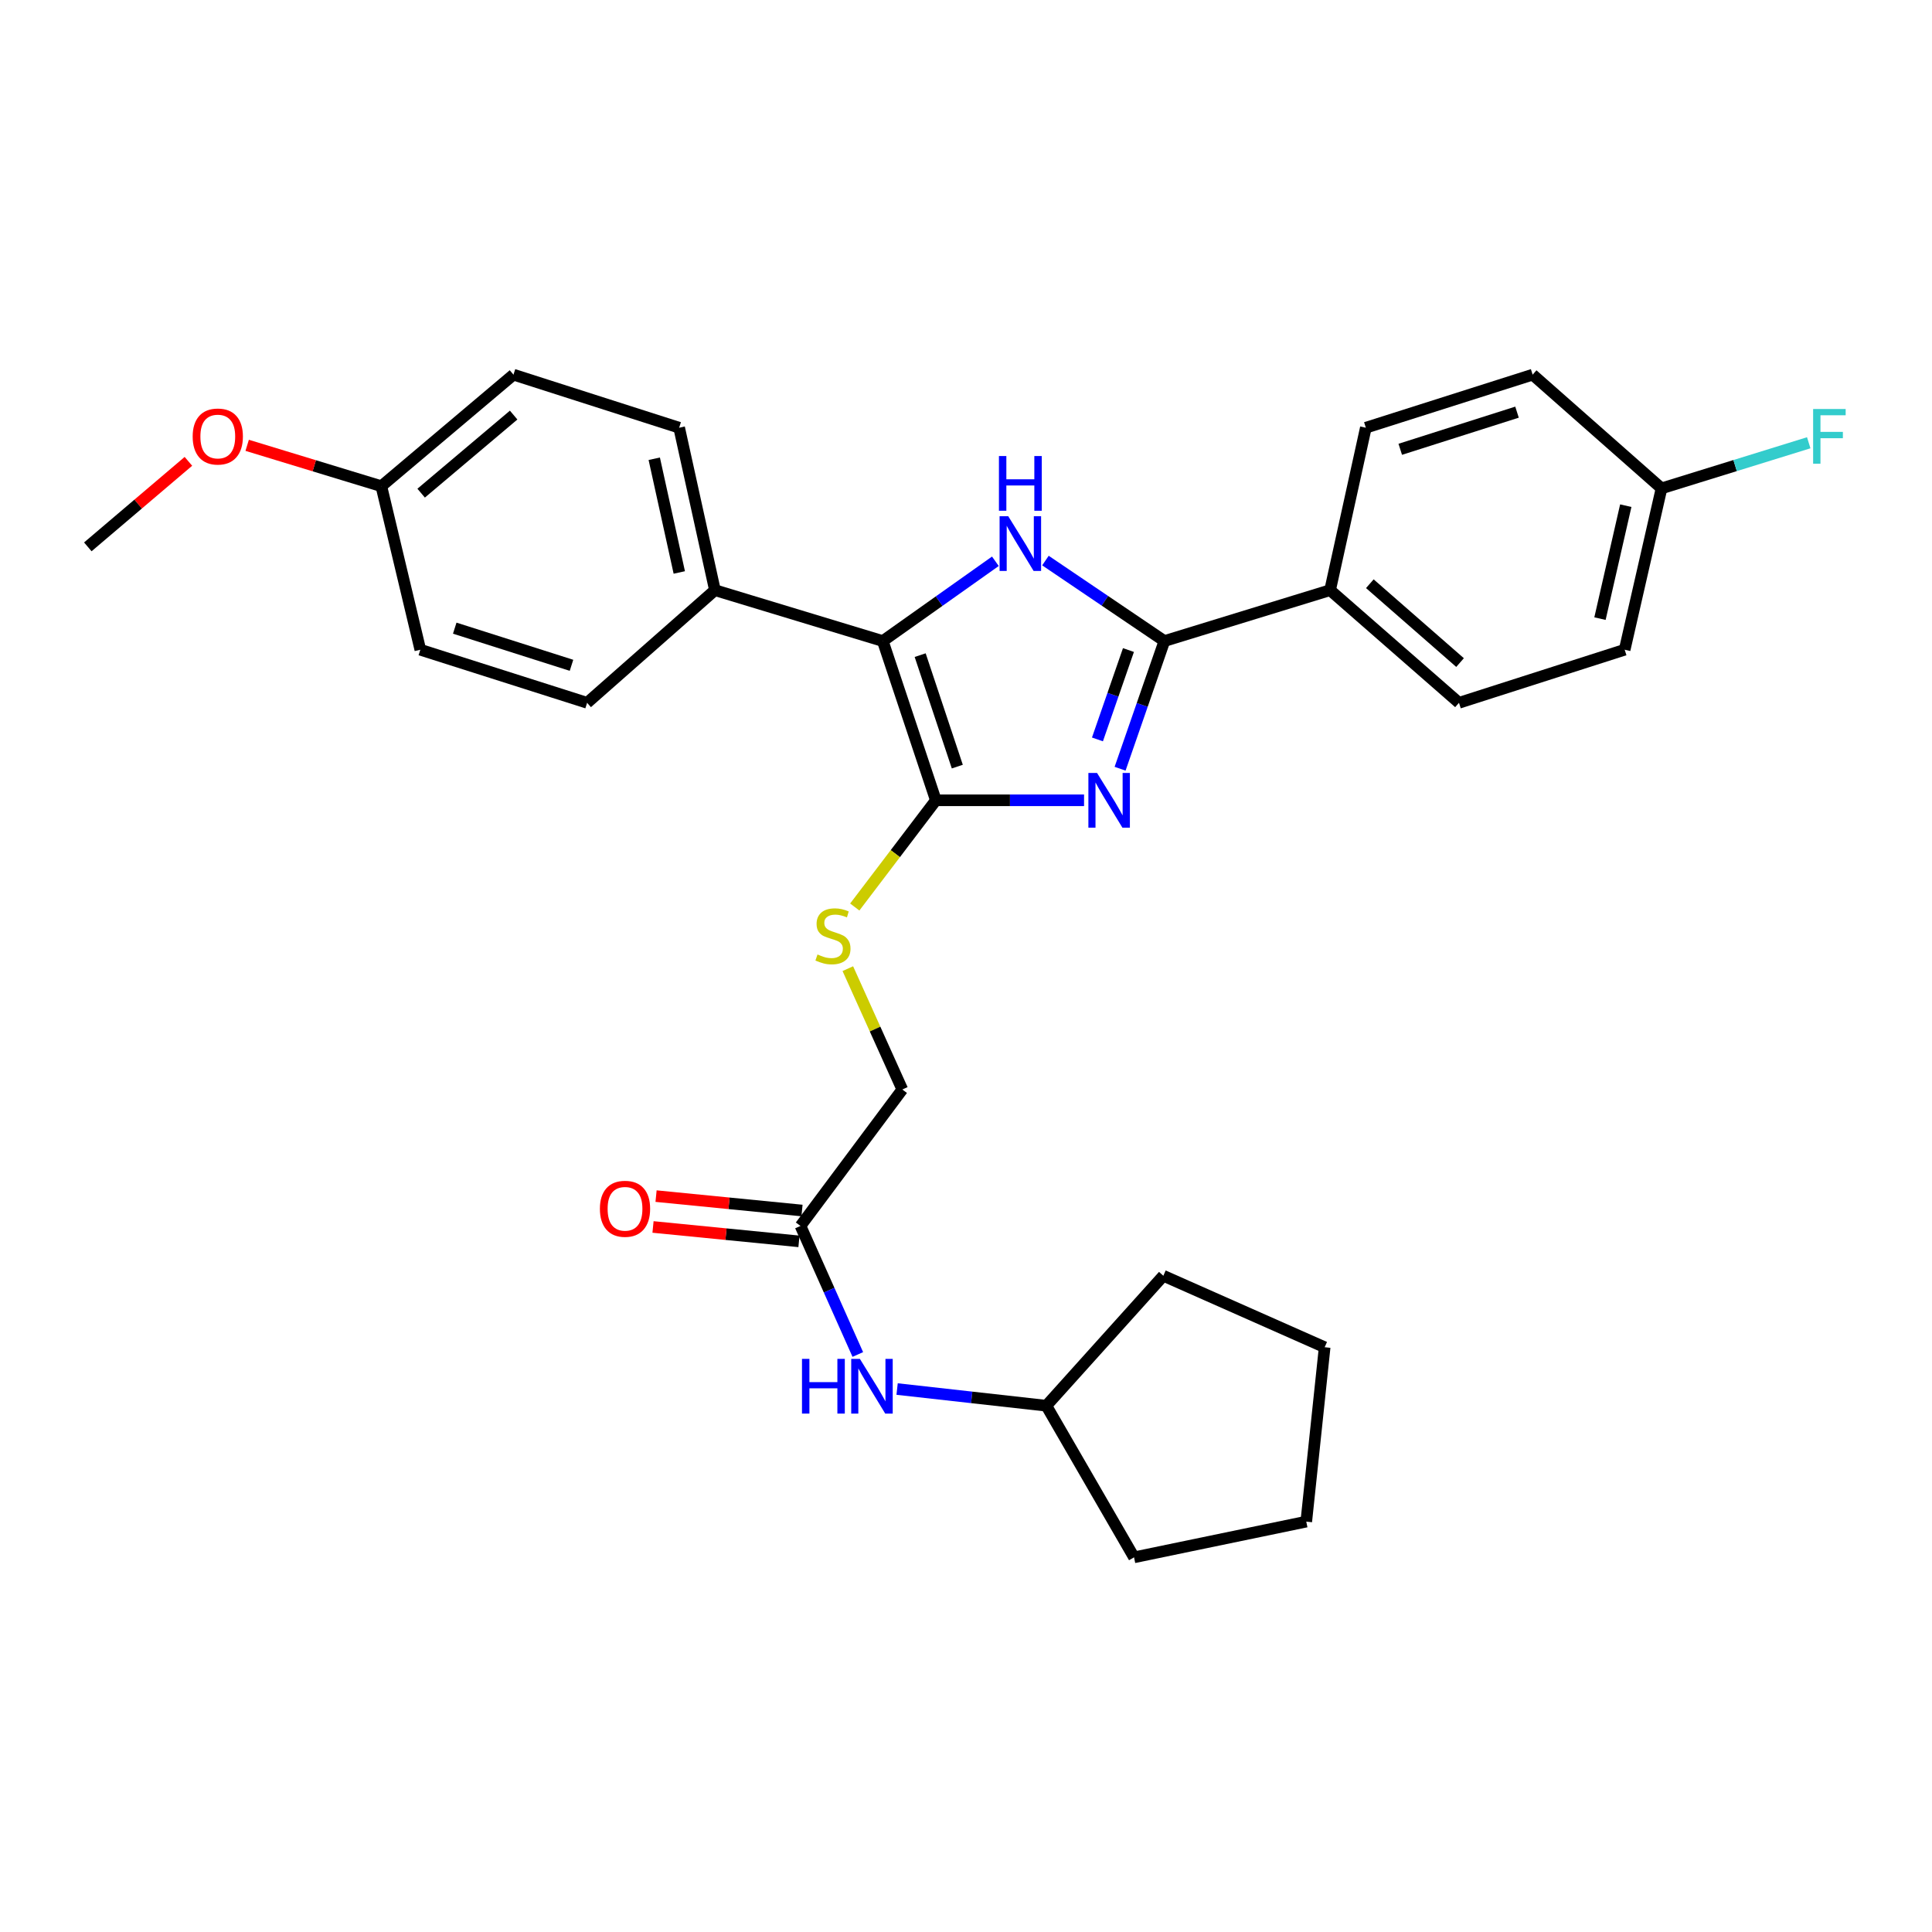 <?xml version='1.0' encoding='iso-8859-1'?>
<svg version='1.1' baseProfile='full'
              xmlns='http://www.w3.org/2000/svg'
                      xmlns:rdkit='http://www.rdkit.org/xml'
                      xmlns:xlink='http://www.w3.org/1999/xlink'
                  xml:space='preserve'
width='1000px' height='1000px' viewBox='0 0 1000 1000'>
<!-- END OF HEADER -->
<rect style='opacity:1.0;fill:#FFFFFF;stroke:none' width='1000' height='1000' x='0' y='0'> </rect>
<path class='bond-0' d='M 561.105,414.233 L 522.752,414.233' style='fill:none;fill-rule:evenodd;stroke:#0000FF;stroke-width:6px;stroke-linecap:butt;stroke-linejoin:miter;stroke-opacity:1' />
<path class='bond-0' d='M 522.752,414.233 L 484.398,414.233' style='fill:none;fill-rule:evenodd;stroke:#000000;stroke-width:6px;stroke-linecap:butt;stroke-linejoin:miter;stroke-opacity:1' />
<path class='bond-2' d='M 579.756,397.892 L 591.219,364.85' style='fill:none;fill-rule:evenodd;stroke:#0000FF;stroke-width:6px;stroke-linecap:butt;stroke-linejoin:miter;stroke-opacity:1' />
<path class='bond-2' d='M 591.219,364.85 L 602.682,331.808' style='fill:none;fill-rule:evenodd;stroke:#000000;stroke-width:6px;stroke-linecap:butt;stroke-linejoin:miter;stroke-opacity:1' />
<path class='bond-2' d='M 568.037,382.721 L 576.061,359.591' style='fill:none;fill-rule:evenodd;stroke:#0000FF;stroke-width:6px;stroke-linecap:butt;stroke-linejoin:miter;stroke-opacity:1' />
<path class='bond-2' d='M 576.061,359.591 L 584.085,336.462' style='fill:none;fill-rule:evenodd;stroke:#000000;stroke-width:6px;stroke-linecap:butt;stroke-linejoin:miter;stroke-opacity:1' />
<path class='bond-3' d='M 484.398,414.233 L 456.935,331.808' style='fill:none;fill-rule:evenodd;stroke:#000000;stroke-width:6px;stroke-linecap:butt;stroke-linejoin:miter;stroke-opacity:1' />
<path class='bond-3' d='M 495.5,396.797 L 476.276,339.1' style='fill:none;fill-rule:evenodd;stroke:#000000;stroke-width:6px;stroke-linecap:butt;stroke-linejoin:miter;stroke-opacity:1' />
<path class='bond-4' d='M 484.398,414.233 L 463.409,441.851' style='fill:none;fill-rule:evenodd;stroke:#000000;stroke-width:6px;stroke-linecap:butt;stroke-linejoin:miter;stroke-opacity:1' />
<path class='bond-4' d='M 463.409,441.851 L 442.42,469.469' style='fill:none;fill-rule:evenodd;stroke:#CCCC00;stroke-width:6px;stroke-linecap:butt;stroke-linejoin:miter;stroke-opacity:1' />
<path class='bond-1' d='M 541.119,290.148 L 571.901,310.978' style='fill:none;fill-rule:evenodd;stroke:#0000FF;stroke-width:6px;stroke-linecap:butt;stroke-linejoin:miter;stroke-opacity:1' />
<path class='bond-1' d='M 571.901,310.978 L 602.682,331.808' style='fill:none;fill-rule:evenodd;stroke:#000000;stroke-width:6px;stroke-linecap:butt;stroke-linejoin:miter;stroke-opacity:1' />
<path class='bond-29' d='M 515.207,290.514 L 486.071,311.161' style='fill:none;fill-rule:evenodd;stroke:#0000FF;stroke-width:6px;stroke-linecap:butt;stroke-linejoin:miter;stroke-opacity:1' />
<path class='bond-29' d='M 486.071,311.161 L 456.935,331.808' style='fill:none;fill-rule:evenodd;stroke:#000000;stroke-width:6px;stroke-linecap:butt;stroke-linejoin:miter;stroke-opacity:1' />
<path class='bond-5' d='M 602.682,331.808 L 688.458,305.469' style='fill:none;fill-rule:evenodd;stroke:#000000;stroke-width:6px;stroke-linecap:butt;stroke-linejoin:miter;stroke-opacity:1' />
<path class='bond-6' d='M 456.935,331.808 L 370.045,305.469' style='fill:none;fill-rule:evenodd;stroke:#000000;stroke-width:6px;stroke-linecap:butt;stroke-linejoin:miter;stroke-opacity:1' />
<path class='bond-10' d='M 438.833,501.375 L 452.934,532.647' style='fill:none;fill-rule:evenodd;stroke:#CCCC00;stroke-width:6px;stroke-linecap:butt;stroke-linejoin:miter;stroke-opacity:1' />
<path class='bond-10' d='M 452.934,532.647 L 467.034,563.92' style='fill:none;fill-rule:evenodd;stroke:#000000;stroke-width:6px;stroke-linecap:butt;stroke-linejoin:miter;stroke-opacity:1' />
<path class='bond-11' d='M 688.458,305.469 L 755.168,363.773' style='fill:none;fill-rule:evenodd;stroke:#000000;stroke-width:6px;stroke-linecap:butt;stroke-linejoin:miter;stroke-opacity:1' />
<path class='bond-11' d='M 709.023,302.133 L 755.72,342.946' style='fill:none;fill-rule:evenodd;stroke:#000000;stroke-width:6px;stroke-linecap:butt;stroke-linejoin:miter;stroke-opacity:1' />
<path class='bond-12' d='M 688.458,305.469 L 706.954,221.386' style='fill:none;fill-rule:evenodd;stroke:#000000;stroke-width:6px;stroke-linecap:butt;stroke-linejoin:miter;stroke-opacity:1' />
<path class='bond-13' d='M 370.045,305.469 L 351.531,221.386' style='fill:none;fill-rule:evenodd;stroke:#000000;stroke-width:6px;stroke-linecap:butt;stroke-linejoin:miter;stroke-opacity:1' />
<path class='bond-13' d='M 351.599,296.306 L 338.639,237.449' style='fill:none;fill-rule:evenodd;stroke:#000000;stroke-width:6px;stroke-linecap:butt;stroke-linejoin:miter;stroke-opacity:1' />
<path class='bond-14' d='M 370.045,305.469 L 303.888,363.773' style='fill:none;fill-rule:evenodd;stroke:#000000;stroke-width:6px;stroke-linecap:butt;stroke-linejoin:miter;stroke-opacity:1' />
<path class='bond-7' d='M 414.328,634.543 L 467.034,563.92' style='fill:none;fill-rule:evenodd;stroke:#000000;stroke-width:6px;stroke-linecap:butt;stroke-linejoin:miter;stroke-opacity:1' />
<path class='bond-8' d='M 414.328,634.543 L 429.164,667.811' style='fill:none;fill-rule:evenodd;stroke:#000000;stroke-width:6px;stroke-linecap:butt;stroke-linejoin:miter;stroke-opacity:1' />
<path class='bond-8' d='M 429.164,667.811 L 444.001,701.08' style='fill:none;fill-rule:evenodd;stroke:#0000FF;stroke-width:6px;stroke-linecap:butt;stroke-linejoin:miter;stroke-opacity:1' />
<path class='bond-9' d='M 415.115,626.559 L 377.346,622.834' style='fill:none;fill-rule:evenodd;stroke:#000000;stroke-width:6px;stroke-linecap:butt;stroke-linejoin:miter;stroke-opacity:1' />
<path class='bond-9' d='M 377.346,622.834 L 339.576,619.108' style='fill:none;fill-rule:evenodd;stroke:#FF0000;stroke-width:6px;stroke-linecap:butt;stroke-linejoin:miter;stroke-opacity:1' />
<path class='bond-9' d='M 413.54,642.526 L 375.771,638.801' style='fill:none;fill-rule:evenodd;stroke:#000000;stroke-width:6px;stroke-linecap:butt;stroke-linejoin:miter;stroke-opacity:1' />
<path class='bond-9' d='M 375.771,638.801 L 338.001,635.075' style='fill:none;fill-rule:evenodd;stroke:#FF0000;stroke-width:6px;stroke-linecap:butt;stroke-linejoin:miter;stroke-opacity:1' />
<path class='bond-22' d='M 464.339,718.965 L 502.959,723.283' style='fill:none;fill-rule:evenodd;stroke:#0000FF;stroke-width:6px;stroke-linecap:butt;stroke-linejoin:miter;stroke-opacity:1' />
<path class='bond-22' d='M 502.959,723.283 L 541.579,727.601' style='fill:none;fill-rule:evenodd;stroke:#000000;stroke-width:6px;stroke-linecap:butt;stroke-linejoin:miter;stroke-opacity:1' />
<path class='bond-17' d='M 755.168,363.773 L 840.926,336.301' style='fill:none;fill-rule:evenodd;stroke:#000000;stroke-width:6px;stroke-linecap:butt;stroke-linejoin:miter;stroke-opacity:1' />
<path class='bond-18' d='M 706.954,221.386 L 793.292,193.923' style='fill:none;fill-rule:evenodd;stroke:#000000;stroke-width:6px;stroke-linecap:butt;stroke-linejoin:miter;stroke-opacity:1' />
<path class='bond-18' d='M 724.768,232.556 L 785.204,213.332' style='fill:none;fill-rule:evenodd;stroke:#000000;stroke-width:6px;stroke-linecap:butt;stroke-linejoin:miter;stroke-opacity:1' />
<path class='bond-19' d='M 351.531,221.386 L 265.773,193.923' style='fill:none;fill-rule:evenodd;stroke:#000000;stroke-width:6px;stroke-linecap:butt;stroke-linejoin:miter;stroke-opacity:1' />
<path class='bond-20' d='M 303.888,363.773 L 217.559,336.301' style='fill:none;fill-rule:evenodd;stroke:#000000;stroke-width:6px;stroke-linecap:butt;stroke-linejoin:miter;stroke-opacity:1' />
<path class='bond-20' d='M 295.804,344.363 L 235.374,325.133' style='fill:none;fill-rule:evenodd;stroke:#000000;stroke-width:6px;stroke-linecap:butt;stroke-linejoin:miter;stroke-opacity:1' />
<path class='bond-15' d='M 860.001,252.78 L 793.292,193.923' style='fill:none;fill-rule:evenodd;stroke:#000000;stroke-width:6px;stroke-linecap:butt;stroke-linejoin:miter;stroke-opacity:1' />
<path class='bond-21' d='M 860.001,252.78 L 898.099,240.977' style='fill:none;fill-rule:evenodd;stroke:#000000;stroke-width:6px;stroke-linecap:butt;stroke-linejoin:miter;stroke-opacity:1' />
<path class='bond-21' d='M 898.099,240.977 L 936.197,229.174' style='fill:none;fill-rule:evenodd;stroke:#33CCCC;stroke-width:6px;stroke-linecap:butt;stroke-linejoin:miter;stroke-opacity:1' />
<path class='bond-30' d='M 860.001,252.78 L 840.926,336.301' style='fill:none;fill-rule:evenodd;stroke:#000000;stroke-width:6px;stroke-linecap:butt;stroke-linejoin:miter;stroke-opacity:1' />
<path class='bond-30' d='M 841.498,261.736 L 828.146,320.2' style='fill:none;fill-rule:evenodd;stroke:#000000;stroke-width:6px;stroke-linecap:butt;stroke-linejoin:miter;stroke-opacity:1' />
<path class='bond-16' d='M 197.379,251.657 L 217.559,336.301' style='fill:none;fill-rule:evenodd;stroke:#000000;stroke-width:6px;stroke-linecap:butt;stroke-linejoin:miter;stroke-opacity:1' />
<path class='bond-23' d='M 197.379,251.657 L 162.658,241.077' style='fill:none;fill-rule:evenodd;stroke:#000000;stroke-width:6px;stroke-linecap:butt;stroke-linejoin:miter;stroke-opacity:1' />
<path class='bond-23' d='M 162.658,241.077 L 127.938,230.496' style='fill:none;fill-rule:evenodd;stroke:#FF0000;stroke-width:6px;stroke-linecap:butt;stroke-linejoin:miter;stroke-opacity:1' />
<path class='bond-31' d='M 197.379,251.657 L 265.773,193.923' style='fill:none;fill-rule:evenodd;stroke:#000000;stroke-width:6px;stroke-linecap:butt;stroke-linejoin:miter;stroke-opacity:1' />
<path class='bond-31' d='M 217.987,255.257 L 265.863,214.844' style='fill:none;fill-rule:evenodd;stroke:#000000;stroke-width:6px;stroke-linecap:butt;stroke-linejoin:miter;stroke-opacity:1' />
<path class='bond-25' d='M 541.579,727.601 L 586.976,806.077' style='fill:none;fill-rule:evenodd;stroke:#000000;stroke-width:6px;stroke-linecap:butt;stroke-linejoin:miter;stroke-opacity:1' />
<path class='bond-26' d='M 541.579,727.601 L 602.138,660.33' style='fill:none;fill-rule:evenodd;stroke:#000000;stroke-width:6px;stroke-linecap:butt;stroke-linejoin:miter;stroke-opacity:1' />
<path class='bond-24' d='M 97.518,238.789 L 71.487,260.92' style='fill:none;fill-rule:evenodd;stroke:#FF0000;stroke-width:6px;stroke-linecap:butt;stroke-linejoin:miter;stroke-opacity:1' />
<path class='bond-24' d='M 71.487,260.92 L 45.455,283.051' style='fill:none;fill-rule:evenodd;stroke:#000000;stroke-width:6px;stroke-linecap:butt;stroke-linejoin:miter;stroke-opacity:1' />
<path class='bond-28' d='M 586.976,806.077 L 676.122,787.59' style='fill:none;fill-rule:evenodd;stroke:#000000;stroke-width:6px;stroke-linecap:butt;stroke-linejoin:miter;stroke-opacity:1' />
<path class='bond-27' d='M 602.138,660.33 L 685.641,697.33' style='fill:none;fill-rule:evenodd;stroke:#000000;stroke-width:6px;stroke-linecap:butt;stroke-linejoin:miter;stroke-opacity:1' />
<path class='bond-32' d='M 685.641,697.33 L 676.122,787.59' style='fill:none;fill-rule:evenodd;stroke:#000000;stroke-width:6px;stroke-linecap:butt;stroke-linejoin:miter;stroke-opacity:1' />
<path  class='atom-0' d='M 567.827 400.073
L 577.107 415.073
Q 578.027 416.553, 579.507 419.233
Q 580.987 421.913, 581.067 422.073
L 581.067 400.073
L 584.827 400.073
L 584.827 428.393
L 580.947 428.393
L 570.987 411.993
Q 569.827 410.073, 568.587 407.873
Q 567.387 405.673, 567.027 404.993
L 567.027 428.393
L 563.347 428.393
L 563.347 400.073
L 567.827 400.073
' fill='#0000FF'/>
<path  class='atom-2' d='M 521.868 267.197
L 531.148 282.197
Q 532.068 283.677, 533.548 286.357
Q 535.028 289.037, 535.108 289.197
L 535.108 267.197
L 538.868 267.197
L 538.868 295.517
L 534.988 295.517
L 525.028 279.117
Q 523.868 277.197, 522.628 274.997
Q 521.428 272.797, 521.068 272.117
L 521.068 295.517
L 517.388 295.517
L 517.388 267.197
L 521.868 267.197
' fill='#0000FF'/>
<path  class='atom-2' d='M 517.048 236.045
L 520.888 236.045
L 520.888 248.085
L 535.368 248.085
L 535.368 236.045
L 539.208 236.045
L 539.208 264.365
L 535.368 264.365
L 535.368 251.285
L 520.888 251.285
L 520.888 264.365
L 517.048 264.365
L 517.048 236.045
' fill='#0000FF'/>
<path  class='atom-5' d='M 423.139 494.032
Q 423.459 494.152, 424.779 494.712
Q 426.099 495.272, 427.539 495.632
Q 429.019 495.952, 430.459 495.952
Q 433.139 495.952, 434.699 494.672
Q 436.259 493.352, 436.259 491.072
Q 436.259 489.512, 435.459 488.552
Q 434.699 487.592, 433.499 487.072
Q 432.299 486.552, 430.299 485.952
Q 427.779 485.192, 426.259 484.472
Q 424.779 483.752, 423.699 482.232
Q 422.659 480.712, 422.659 478.152
Q 422.659 474.592, 425.059 472.392
Q 427.499 470.192, 432.299 470.192
Q 435.579 470.192, 439.299 471.752
L 438.379 474.832
Q 434.979 473.432, 432.419 473.432
Q 429.659 473.432, 428.139 474.592
Q 426.619 475.712, 426.659 477.672
Q 426.659 479.192, 427.419 480.112
Q 428.219 481.032, 429.339 481.552
Q 430.499 482.072, 432.419 482.672
Q 434.979 483.472, 436.499 484.272
Q 438.019 485.072, 439.099 486.712
Q 440.219 488.312, 440.219 491.072
Q 440.219 494.992, 437.579 497.112
Q 434.979 499.192, 430.619 499.192
Q 428.099 499.192, 426.179 498.632
Q 424.299 498.112, 422.059 497.192
L 423.139 494.032
' fill='#CCCC00'/>
<path  class='atom-9' d='M 415.108 703.351
L 418.948 703.351
L 418.948 715.391
L 433.428 715.391
L 433.428 703.351
L 437.268 703.351
L 437.268 731.671
L 433.428 731.671
L 433.428 718.591
L 418.948 718.591
L 418.948 731.671
L 415.108 731.671
L 415.108 703.351
' fill='#0000FF'/>
<path  class='atom-9' d='M 445.068 703.351
L 454.348 718.351
Q 455.268 719.831, 456.748 722.511
Q 458.228 725.191, 458.308 725.351
L 458.308 703.351
L 462.068 703.351
L 462.068 731.671
L 458.188 731.671
L 448.228 715.271
Q 447.068 713.351, 445.828 711.151
Q 444.628 708.951, 444.268 708.271
L 444.268 731.671
L 440.588 731.671
L 440.588 703.351
L 445.068 703.351
' fill='#0000FF'/>
<path  class='atom-10' d='M 310.507 625.664
Q 310.507 618.864, 313.867 615.064
Q 317.227 611.264, 323.507 611.264
Q 329.787 611.264, 333.147 615.064
Q 336.507 618.864, 336.507 625.664
Q 336.507 632.544, 333.107 636.464
Q 329.707 640.344, 323.507 640.344
Q 317.267 640.344, 313.867 636.464
Q 310.507 632.584, 310.507 625.664
M 323.507 637.144
Q 327.827 637.144, 330.147 634.264
Q 332.507 631.344, 332.507 625.664
Q 332.507 620.104, 330.147 617.304
Q 327.827 614.464, 323.507 614.464
Q 319.187 614.464, 316.827 617.264
Q 314.507 620.064, 314.507 625.664
Q 314.507 631.384, 316.827 634.264
Q 319.187 637.144, 323.507 637.144
' fill='#FF0000'/>
<path  class='atom-22' d='M 938.471 211.701
L 955.311 211.701
L 955.311 214.941
L 942.271 214.941
L 942.271 223.541
L 953.871 223.541
L 953.871 226.821
L 942.271 226.821
L 942.271 240.021
L 938.471 240.021
L 938.471 211.701
' fill='#33CCCC'/>
<path  class='atom-24' d='M 99.726 225.941
Q 99.726 219.141, 103.086 215.341
Q 106.446 211.541, 112.726 211.541
Q 119.006 211.541, 122.366 215.341
Q 125.726 219.141, 125.726 225.941
Q 125.726 232.821, 122.326 236.741
Q 118.926 240.621, 112.726 240.621
Q 106.486 240.621, 103.086 236.741
Q 99.726 232.861, 99.726 225.941
M 112.726 237.421
Q 117.046 237.421, 119.366 234.541
Q 121.726 231.621, 121.726 225.941
Q 121.726 220.381, 119.366 217.581
Q 117.046 214.741, 112.726 214.741
Q 108.406 214.741, 106.046 217.541
Q 103.726 220.341, 103.726 225.941
Q 103.726 231.661, 106.046 234.541
Q 108.406 237.421, 112.726 237.421
' fill='#FF0000'/>
</svg>
